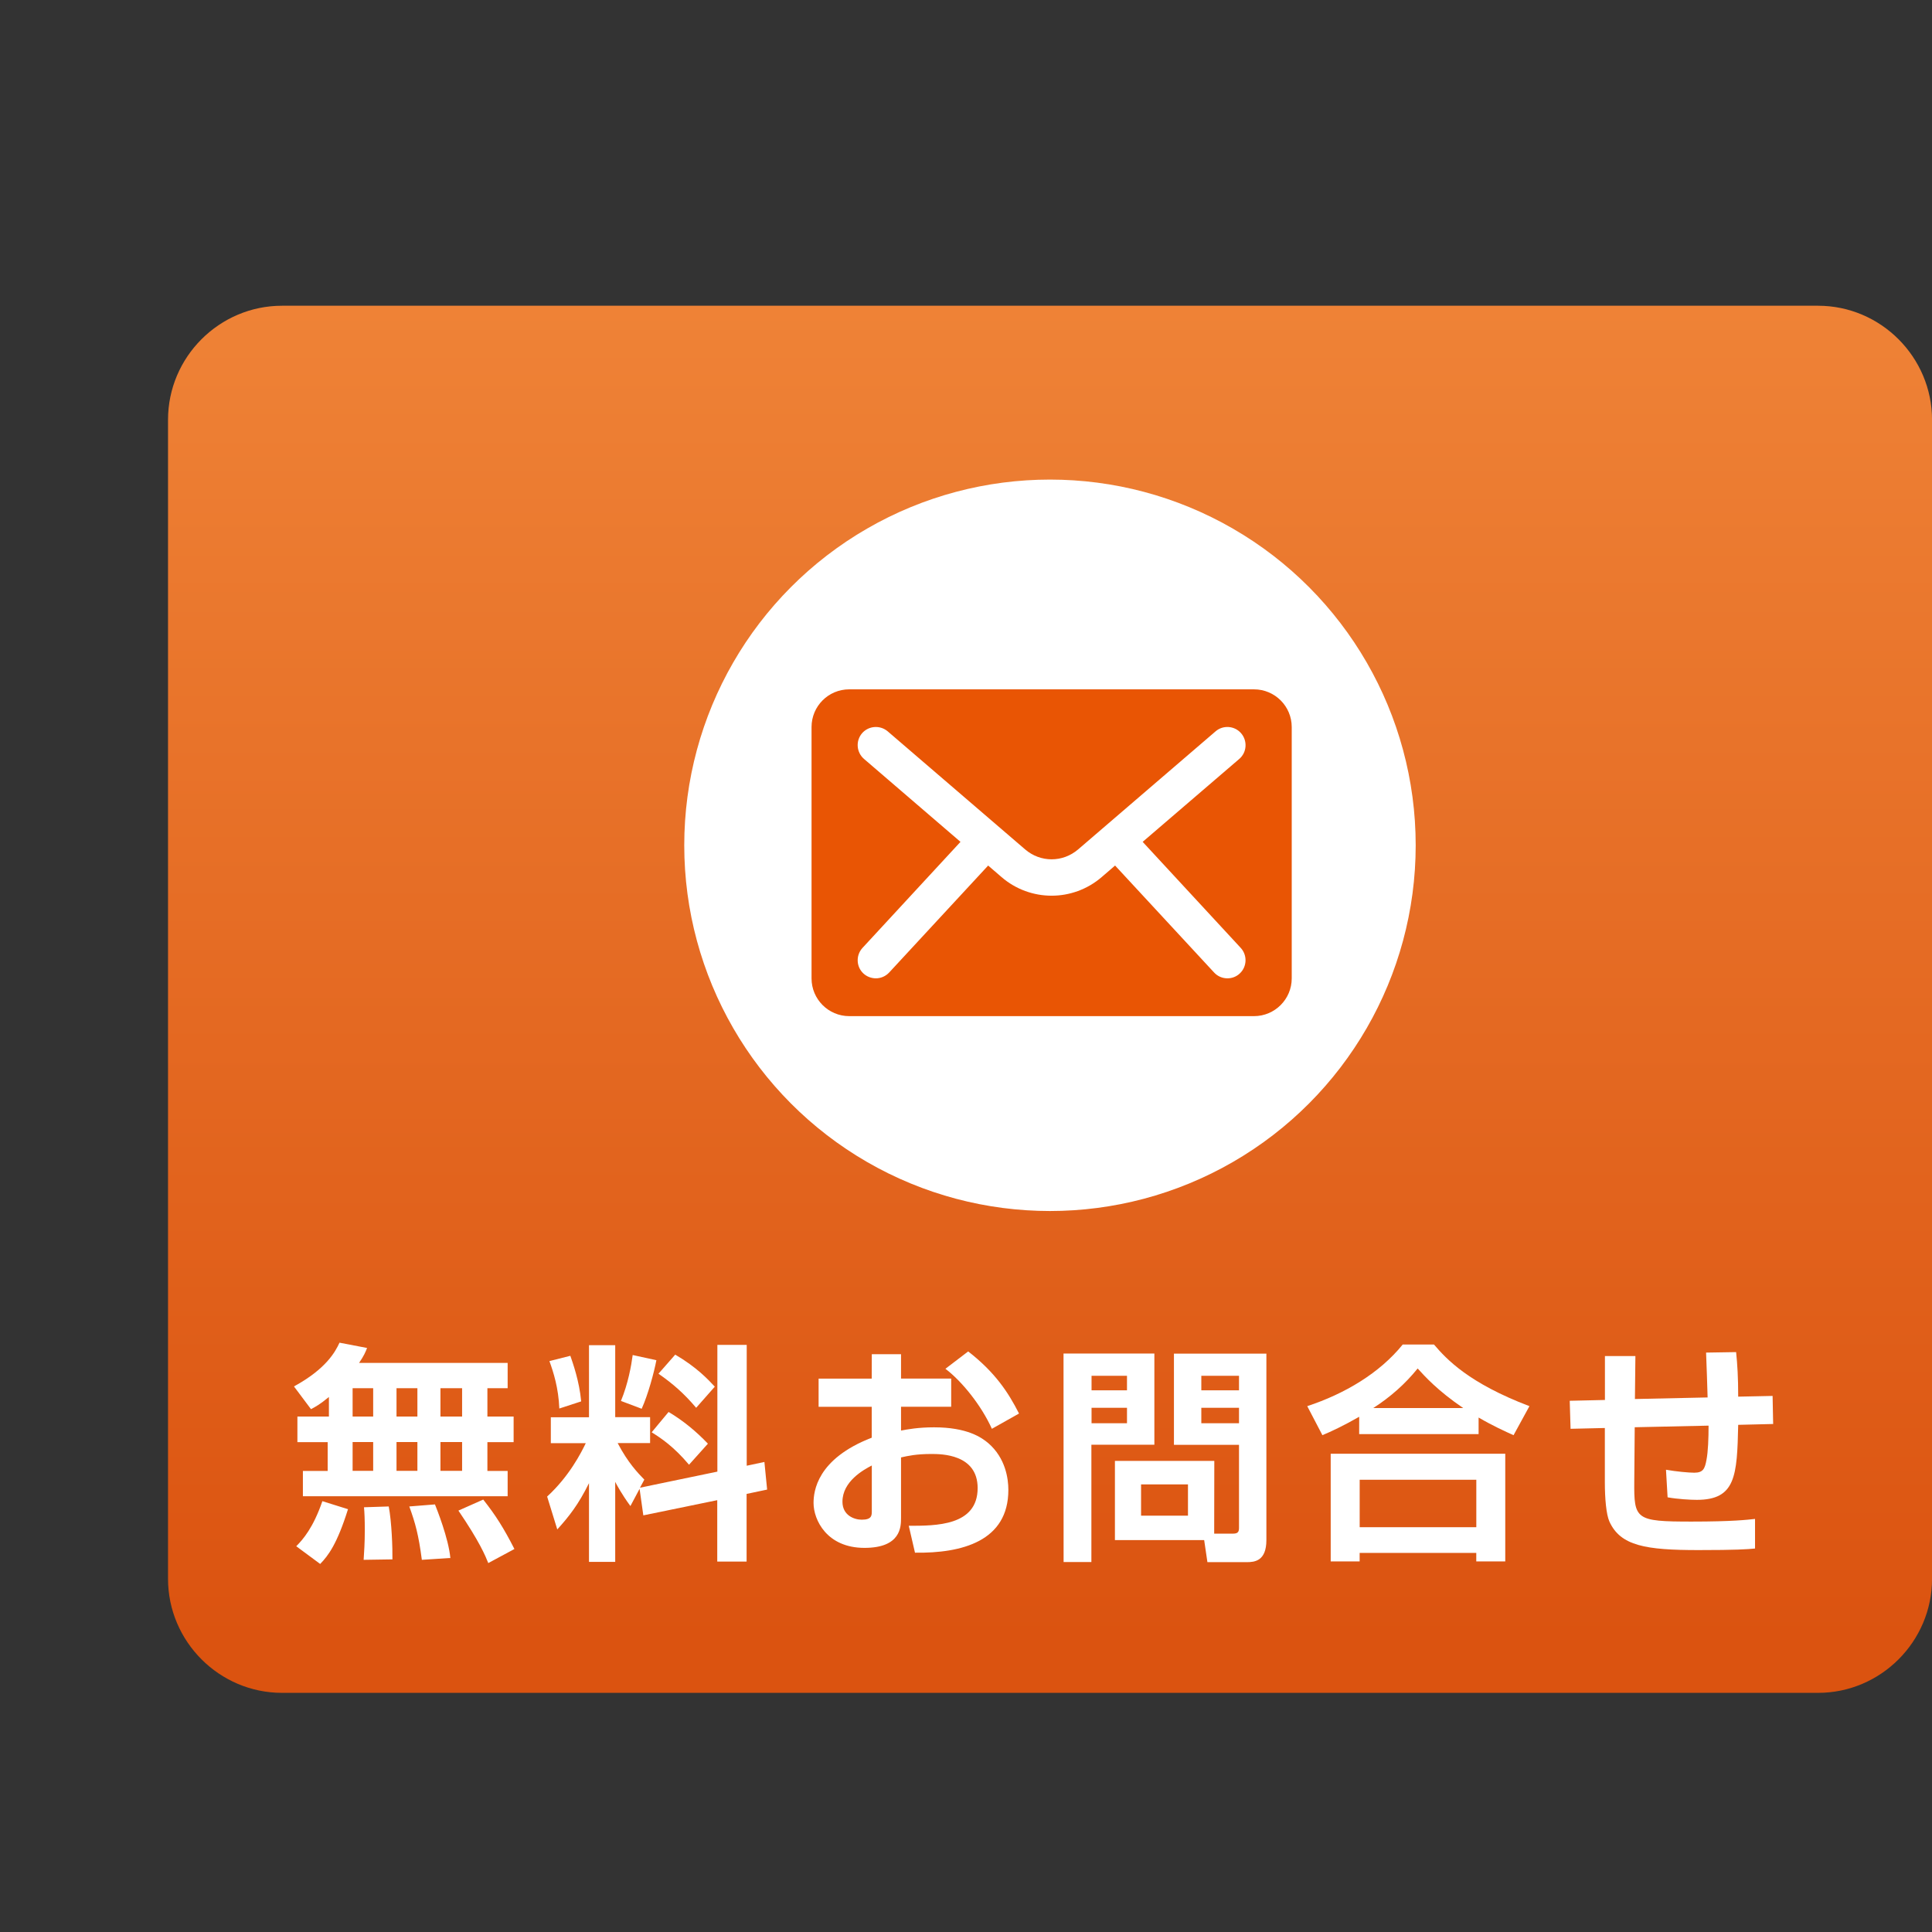 <?xml version="1.0" encoding="utf-8"?>
<!-- Generator: Adobe Illustrator 16.0.3, SVG Export Plug-In . SVG Version: 6.00 Build 0)  -->
<!DOCTYPE svg PUBLIC "-//W3C//DTD SVG 1.1//EN" "http://www.w3.org/Graphics/SVG/1.1/DTD/svg11.dtd">
<svg version="1.1" id="レイヤー_1" xmlns="http://www.w3.org/2000/svg" xmlns:xlink="http://www.w3.org/1999/xlink" x="0px"
	 y="0px" width="48.189px" height="48.189px" viewBox="0 1.417 48.189 48.189" enable-background="new 0 1.417 48.189 48.189"
	 xml:space="preserve">
<rect x="0" y="1.417" width="48.189" height="48.189" fill="#333333" stroke="none"/>
<g>
	
		<linearGradient id="SVGID_1_" gradientUnits="userSpaceOnUse" x1="26.11" y1="800.43" x2="26.11" y2="834.157" gradientTransform="matrix(1 0 0 1 0.08 -791.848)">
		<stop  offset="3.934500e-004" style="stop-color:#EF8337"/>
		<stop  offset="1" style="stop-color:#DB5310"/>
	</linearGradient>
	<path fill="url(#SVGID_1_)" d="M4.191,40.796c0,1.563,1.279,2.845,2.843,2.845h38.313c1.563,0,2.843-1.279,2.843-2.845V11.888
		c0-1.563-1.279-2.845-2.843-2.845H7.034c-1.563,0-2.843,1.279-2.843,2.845V40.796z"/>
</g>
<g>
	<g>
		<path fill="#FFFFFF" d="M8.204,36.261c-0.229,0.188-0.313,0.232-0.447,0.304l-0.425-0.567c0.806-0.44,1.033-0.867,1.136-1.091
			l0.688,0.132c-0.046,0.115-0.074,0.186-0.2,0.373h3.706v0.631h-0.505v0.706h0.654v0.639h-0.654v0.718h0.505v0.631H7.555v-0.631
			h0.618v-0.718H7.418v-0.639h0.786V36.261z M8.68,39.06c-0.271,0.867-0.493,1.16-0.694,1.366l-0.597-0.442
			c0.172-0.172,0.425-0.465,0.652-1.124L8.68,39.06z M8.795,36.043v0.706h0.513v-0.706H8.795z M8.795,37.385v0.718h0.513v-0.718
			H8.795z M9.696,38.992c0.074,0.385,0.097,1.039,0.092,1.32L9.07,40.323c0.012-0.188,0.029-0.413,0.029-0.745
			c0-0.259-0.008-0.44-0.02-0.566L9.696,38.992z M9.89,36.043v0.706h0.521v-0.706H9.89z M9.89,37.385v0.718h0.521v-0.718H9.89z
			 M10.849,38.941c0.045,0.113,0.338,0.843,0.384,1.336l-0.711,0.046c-0.081-0.62-0.161-0.912-0.313-1.331L10.849,38.941z
			 M10.986,36.043v0.706h0.54v-0.706H10.986z M10.986,37.385v0.718h0.54v-0.718H10.986z M12.053,38.82
			c0.313,0.396,0.511,0.711,0.778,1.233l-0.652,0.351c-0.074-0.184-0.214-0.528-0.745-1.309L12.053,38.82z"/>
		<path fill="#FFFFFF" d="M15.953,38.552l-0.229,0.43c-0.207-0.281-0.347-0.539-0.379-0.604v1.996h-0.654v-1.963
			c-0.264,0.534-0.499,0.832-0.791,1.154l-0.253-0.82c0.557-0.512,0.85-1.096,0.964-1.332h-0.872v-0.646h0.952V34.97h0.654v1.795
			h0.87v0.646h-0.809c0.258,0.494,0.505,0.746,0.665,0.912l-0.108,0.201l1.93-0.401v-3.161h0.732v3.014l0.441-0.094l0.068,0.689
			l-0.512,0.108v1.687h-0.732v-1.531l-1.844,0.379L15.953,38.552z M14.226,35.234c0.063,0.184,0.224,0.631,0.27,1.137l-0.545,0.178
			c-0.021-0.518-0.147-0.905-0.247-1.183L14.226,35.234z M16.372,35.344c-0.058,0.304-0.207,0.858-0.367,1.211l-0.517-0.195
			c0.178-0.431,0.258-0.879,0.293-1.145L16.372,35.344z M16.676,36.635c0.367,0.217,0.694,0.49,0.981,0.791l-0.471,0.525
			c-0.387-0.459-0.7-0.664-0.932-0.809L16.676,36.635z M16.842,35.205c0.54,0.316,0.826,0.626,0.987,0.799l-0.465,0.527
			c-0.304-0.361-0.591-0.608-0.94-0.85L16.842,35.205z"/>
		<path fill="#FFFFFF" d="M21.745,35.194h0.729v0.608h1.251v0.703h-1.251v0.594c0.153-0.029,0.425-0.081,0.824-0.081
			c0.826,0,1.185,0.253,1.354,0.396c0.43,0.373,0.499,0.885,0.499,1.165c0,1.28-1.159,1.583-2.329,1.566l-0.155-0.671
			c0.671,0,1.718,0.006,1.718-0.941c0-0.85-0.912-0.85-1.153-0.85c-0.379,0-0.585,0.047-0.758,0.086v1.51
			c0,0.213,0,0.746-0.912,0.746c-0.94,0-1.27-0.7-1.27-1.119c0-0.293,0.086-1.102,1.451-1.629v-0.771h-1.325v-0.703h1.325
			L21.745,35.194L21.745,35.194z M21.745,37.97c-0.206,0.107-0.732,0.396-0.732,0.904c0,0.34,0.293,0.448,0.48,0.448
			c0.252,0,0.252-0.104,0.252-0.218V37.97z M24.149,35.125c0.671,0.522,0.998,1.018,1.268,1.549l-0.677,0.381
			c-0.264-0.585-0.746-1.184-1.159-1.497L24.149,35.125z"/>
		<path fill="#FFFFFF" d="M26.527,35.177h2.266v2.275h-1.571v2.926h-0.693L26.527,35.177L26.527,35.177z M27.226,35.733v0.362h0.884
			v-0.362H27.226z M27.226,36.531v0.385h0.884v-0.385H27.226z M30.285,39.67h0.471c0.134,0,0.148-0.059,0.148-0.154v-2.061h-1.623
			v-2.275h2.306v4.65c0,0.527-0.298,0.551-0.491,0.551h-0.98l-0.081-0.551h-2.226v-1.974h2.479L30.285,39.67L30.285,39.67z
			 M28.461,38.441v0.78h1.17v-0.78H28.461z M29.964,35.733v0.362h0.94v-0.362H29.964z M29.964,36.531v0.385h0.94v-0.385H29.964z"/>
		<path fill="#FFFFFF" d="M33.902,36.755c-0.412,0.235-0.699,0.367-0.918,0.459l-0.378-0.724c0.938-0.309,1.807-0.826,2.381-1.537
			h0.78c0.319,0.373,0.872,0.964,2.381,1.537l-0.396,0.724c-0.207-0.092-0.517-0.233-0.872-0.44v0.414h-2.979L33.902,36.755
			L33.902,36.755z M33.191,37.677h4.354v2.686h-0.723v-0.212h-2.909v0.212h-0.722V37.677z M33.914,38.326v1.183h2.909v-1.183H33.914
			z M36.496,36.537c-0.643-0.437-0.964-0.798-1.136-0.987c-0.312,0.386-0.672,0.706-1.107,0.987H36.496z"/>
		<path fill="#FFFFFF" d="M43.303,35.142c0.032,0.305,0.052,0.637,0.052,1.111l0.858-0.018l0.014,0.7l-0.872,0.021
			c-0.028,1.27-0.06,1.871-1.032,1.871c-0.161,0-0.482-0.018-0.729-0.063l-0.04-0.688c0.259,0.046,0.572,0.074,0.706,0.074
			c0.224,0,0.264-0.104,0.304-0.32c0.04-0.207,0.052-0.534,0.052-0.854l-1.842,0.04l-0.011,1.343
			c-0.008,0.958,0.026,1.01,1.429,1.01c1.032,0,1.397-0.046,1.583-0.066v0.738c-0.189,0.019-0.465,0.039-1.411,0.039
			c-1.314,0-1.945-0.104-2.221-0.711c-0.08-0.178-0.114-0.58-0.114-0.979v-1.355l-0.855,0.02l-0.021-0.699l0.878-0.02V35.24h0.76
			l-0.012,1.072l1.813-0.039c-0.006-0.178-0.027-0.918-0.038-1.119L43.303,35.142z"/>
	</g>
</g>
<g>
	<circle fill="#FFFFFF" cx="26.189" cy="22.501" r="9.122"/>
</g>
<path fill="#E95504" d="M31.278,18.611H21.182c-0.521,0-0.94,0.421-0.94,0.941v6.269c0,0.519,0.421,0.941,0.94,0.941h10.096
	c0.52,0,0.941-0.424,0.941-0.941v-6.269C32.219,19.032,31.798,18.611,31.278,18.611z M30.922,25.699
	c-0.087,0.081-0.195,0.12-0.308,0.12c-0.122,0-0.243-0.049-0.332-0.146l-2.469-2.667l-0.331,0.285
	c-0.362,0.313-0.809,0.467-1.252,0.467c-0.444,0-0.891-0.154-1.252-0.467l-0.331-0.285l-2.468,2.667
	c-0.091,0.098-0.213,0.146-0.332,0.146c-0.11,0-0.223-0.04-0.31-0.12c-0.184-0.17-0.192-0.457-0.023-0.64l2.443-2.644l-2.405-2.067
	c-0.19-0.163-0.214-0.449-0.051-0.641c0.163-0.188,0.449-0.211,0.641-0.048l3.427,2.944c0.383,0.33,0.938,0.33,1.323,0l3.427-2.944
	c0.188-0.163,0.476-0.141,0.638,0.048c0.163,0.19,0.144,0.478-0.048,0.641l-2.408,2.067l2.445,2.644
	C31.116,25.243,31.105,25.53,30.922,25.699z"/>
</svg>
